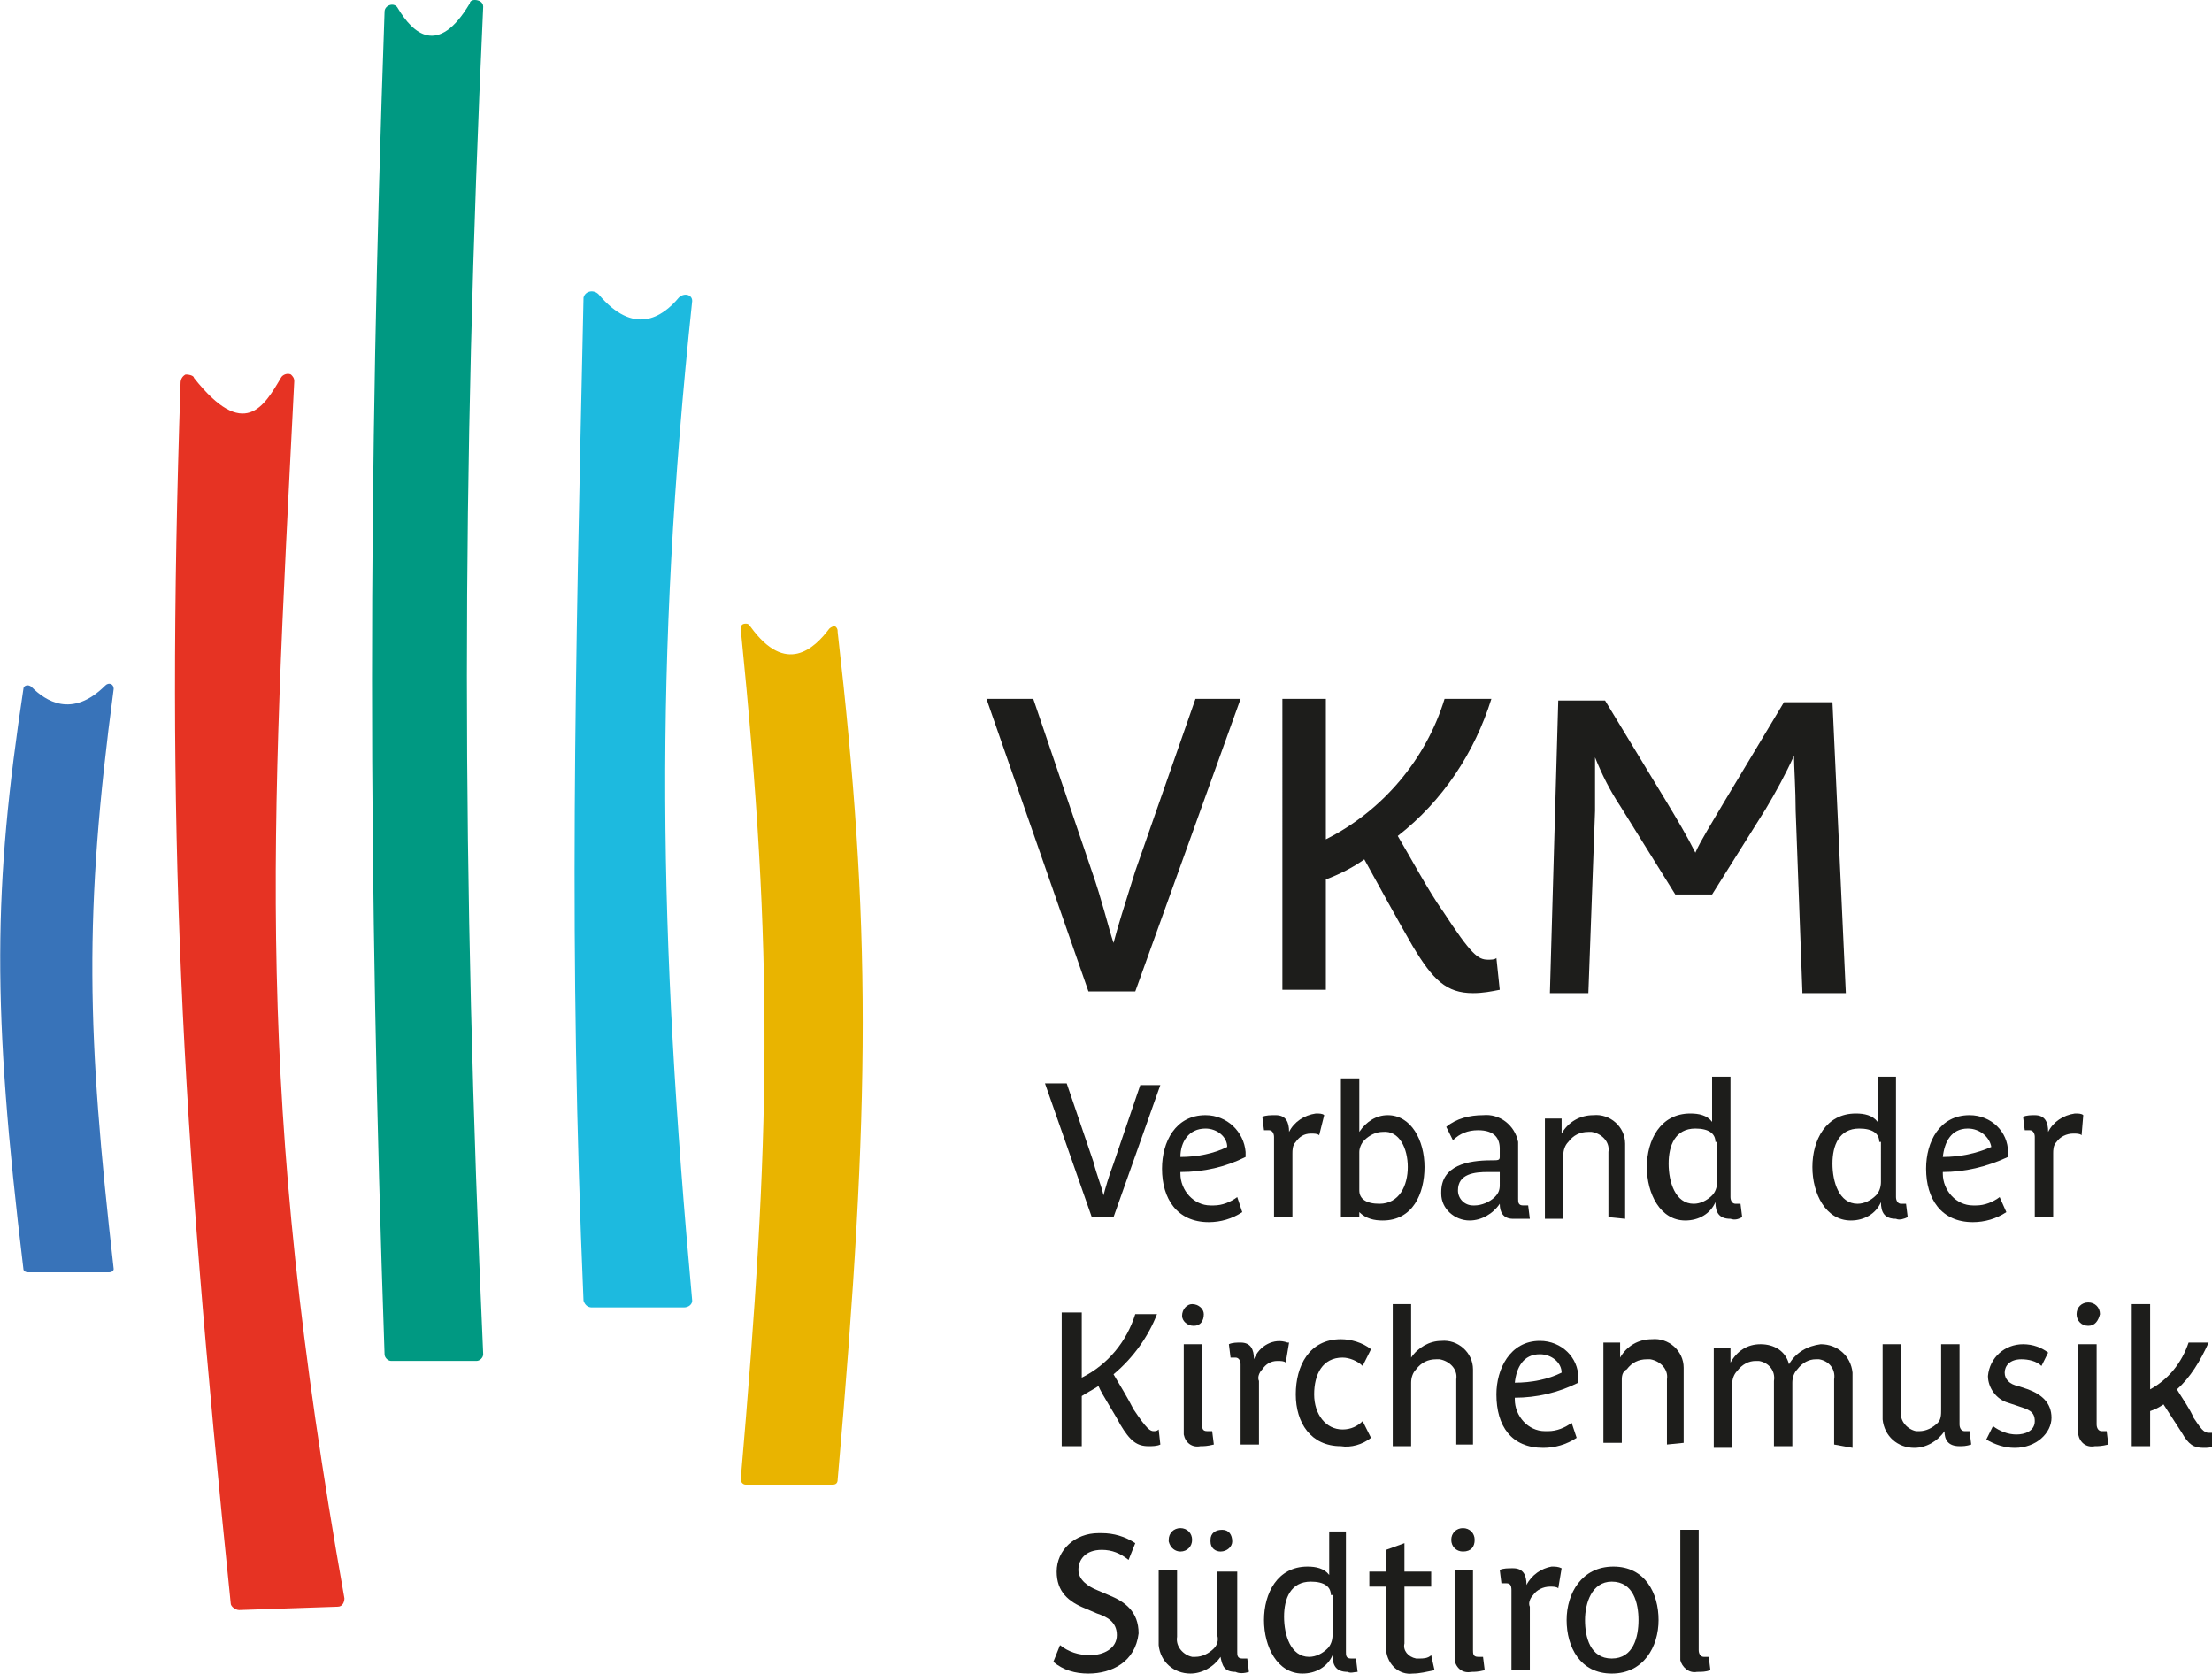 <?xml version="1.0" encoding="utf-8"?>
<!-- Generator: Adobe Illustrator 24.1.1, SVG Export Plug-In . SVG Version: 6.00 Build 0)  -->
<svg version="1.1" id="Ebene_1" xmlns="http://www.w3.org/2000/svg" xmlns:xlink="http://www.w3.org/1999/xlink" x="0px" y="0px"
	 viewBox="0 0 132.3 100.1" style="enable-background:new 0 0 132.3 100.1;" xml:space="preserve">
<style type="text/css">
	.st0{fill:#E9B400;}
	.st1{fill:#009982;}
	.st2{fill:#E63323;}
	.st3{fill:#3873B9;}
	.st4{fill:#1DBADF;}
	.st5{fill:#1D1D1B;}
</style>
<path class="st0" d="M44.9,37.5c2.1,2.9,3.8,1.3,4.7,0.1c0.1-0.1,0.3-0.2,0.4-0.1c0.1,0.1,0.1,0.2,0.1,0.3c2,17.5,2,27.9,0,50.7
	c0,0.2-0.1,0.3-0.3,0.3c0,0,0,0,0,0h-5.2c-0.2,0-0.3-0.2-0.3-0.3c0,0,0,0,0,0c1.8-20.7,2-31.1,0-50.9c0-0.2,0.1-0.3,0.3-0.3
	C44.8,37.3,44.8,37.4,44.9,37.5"/>
<path class="st1" d="M28.1,0.2c-1.9,3.2-3.4,1.8-4.3,0.3c-0.2-0.4-0.8-0.2-0.8,0.2c-1,28.3-1,51.4,0,80.3c0,0.2,0.2,0.4,0.4,0.4
	c0,0,0,0,0,0h5.1c0.2,0,0.4-0.2,0.4-0.4c0,0,0,0,0,0c-1.3-29-1.3-52.3,0-80.6c0-0.3-0.3-0.4-0.5-0.4C28.2,0,28.1,0.1,28.1,0.2"/>
<path class="st2" d="M11.6,22.6c3,3.8,4.2,1.7,5.2,0c0.1-0.2,0.4-0.3,0.6-0.2c0.1,0.1,0.2,0.2,0.2,0.4c-1.4,27.7-2.4,42.4,3,72.8
	c0,0.2-0.1,0.5-0.4,0.5c0,0,0,0,0,0l-5.9,0.2c-0.2,0-0.5-0.2-0.5-0.4c-3-29.1-3.9-46.4-3-73c0-0.2,0.1-0.4,0.3-0.5
	C11.4,22.4,11.6,22.5,11.6,22.6"/>
<path class="st3" d="M6.3,41c-2,2-3.6,0.9-4.4,0.1c-0.2-0.2-0.5-0.1-0.5,0.1c-1.8,11.9-1.9,19,0,34.7c0,0.1,0.1,0.2,0.3,0.2h4.8
	c0.2,0,0.3-0.1,0.3-0.2C5.2,61.8,5,54.7,6.8,41.2C6.8,40.9,6.5,40.8,6.3,41"/>
<path class="st4" d="M35.8,17.6c2.1,2.5,3.8,1.4,4.8,0.2c0.3-0.3,0.8-0.2,0.8,0.2c-2.3,21.7-2,37.9,0,59.8c0,0.2-0.2,0.4-0.5,0.4
	h-5.5c-0.2,0-0.4-0.1-0.5-0.4c0,0,0,0,0,0c-0.9-21-0.5-37.1,0-60C35,17.4,35.5,17.3,35.8,17.6"/>
<path class="st5" d="M67.9,59.3h-2.8L59,41.8h2.8l3.5,10.3c0.6,1.7,1,3.4,1.3,4.3l0,0c0.2-0.8,0.7-2.4,1.3-4.3l3.6-10.3h2.7
	L67.9,59.3z"/>
<path class="st5" d="M83.6,50c0.6,1,1.9,3.4,2.7,4.5c1.7,2.6,2.1,2.9,2.7,2.9c0.2,0,0.4,0,0.5-0.1l0.2,1.9c-0.5,0.1-1,0.2-1.6,0.2
	c-1.6,0-2.4-0.8-3.6-2.8c-0.7-1.2-2.3-4.1-2.9-5.2c-0.7,0.5-1.5,0.9-2.3,1.2v6.6h-2.6V41.8h2.6v8.4c3.4-1.7,6-4.8,7.1-8.4h2.8
	C88.2,45,86.3,47.9,83.6,50"/>
<path class="st5" d="M107.8,59.3l-0.4-10.8c0-1.2-0.1-2.7-0.1-3.3l0,0c-0.5,1.1-1.1,2.2-1.7,3.2l-3.2,5.1h-2.2l-3.3-5.3
	c-0.6-0.9-1.1-1.9-1.5-2.9l0,0c0,0.7,0,2.2,0,3.2l-0.4,10.9h-2.3l0.5-17.5h2.8l3.7,6.1c0.6,1,1.2,2,1.7,3l0,0c0.3-0.7,1-1.8,1.7-3
	l3.6-6h2.9l0.8,17.4H107.8z"/>
<path class="st5" d="M66.6,72.8h-1.3l-2.8-8h1.3l1.6,4.7c0.2,0.8,0.5,1.5,0.6,2l0,0c0.1-0.4,0.3-1.1,0.6-1.9l1.6-4.7h1.2L66.6,72.8z
	"/>
<path class="st5" d="M72.1,67.5c-1,0-1.5,0.8-1.5,1.7c1,0,2-0.2,2.8-0.6C73.4,68,72.8,67.5,72.1,67.5C72.1,67.5,72.1,67.5,72.1,67.5
	 M70.6,70.1c0,0,0,0.1,0,0.1c0,1,0.8,1.9,1.8,1.9c0.1,0,0.1,0,0.2,0c0.5,0,1-0.2,1.4-0.5l0.3,0.9c-0.6,0.4-1.3,0.6-2,0.6
	c-1.9,0-2.8-1.4-2.8-3.2c0-1.6,0.8-3.2,2.6-3.2c1.3,0,2.3,1,2.4,2.2c0,0.1,0,0.2,0,0.3C73.3,69.8,72,70.1,70.6,70.1"/>
<path class="st5" d="M78.9,67.9c-0.1-0.1-0.3-0.1-0.5-0.1c-0.4,0-0.7,0.2-0.9,0.5c-0.2,0.2-0.2,0.5-0.2,0.7v3.8h-1.1V68
	c0-0.2-0.1-0.4-0.3-0.4c-0.1,0-0.2,0-0.3,0l-0.1-0.8c0.2-0.1,0.5-0.1,0.8-0.1c0.6,0,0.8,0.4,0.8,1c0.3-0.6,0.9-1,1.6-1.1
	c0.2,0,0.4,0,0.5,0.1L78.9,67.9z"/>
<path class="st5" d="M82.7,67.7c-0.4,0-0.8,0.2-1.1,0.5c-0.2,0.2-0.3,0.5-0.3,0.7v2.3c0,0.5,0.4,0.8,1.2,0.8c1.2,0,1.7-1.1,1.7-2.2
	S83.7,67.6,82.7,67.7 M82.7,73c-0.5,0-1-0.1-1.4-0.5v0.3h-1.1v-8.3h1.1v3.2c0.4-0.6,1-1,1.7-1c1.4,0,2.2,1.5,2.2,3.1
	S84.5,73,82.7,73"/>
<path class="st5" d="M89.6,70.1H89c-0.8,0-1.8,0.1-1.8,1.1c0,0.5,0.4,0.9,0.9,0.9c0,0,0,0,0.1,0c0.4,0,0.9-0.2,1.2-0.5
	c0.2-0.2,0.3-0.4,0.3-0.7V70.1z M90.5,72.9c-0.6,0-0.8-0.4-0.8-0.9c-0.4,0.6-1.1,1-1.8,1c-0.9,0-1.7-0.7-1.7-1.6c0,0,0-0.1,0-0.1
	c0-1.6,1.6-1.9,3-1.9c0.4,0,0.5,0,0.5-0.2v-0.5c0-0.6-0.3-1.1-1.3-1.1c-0.6,0-1.1,0.2-1.5,0.6l-0.4-0.8c0.6-0.5,1.4-0.7,2.2-0.7
	c1-0.1,1.9,0.6,2.1,1.6c0,0.1,0,0.2,0,0.4v3c0,0.2,0,0.4,0.3,0.4c0.1,0,0.2,0,0.3,0l0.1,0.8C91.1,72.9,90.8,72.9,90.5,72.9"/>
<path class="st5" d="M96.2,72.8v-3.9c0.1-0.6-0.4-1.1-1-1.2c-0.1,0-0.2,0-0.2,0c-0.5,0-0.9,0.2-1.2,0.6c-0.2,0.2-0.3,0.5-0.3,0.8
	v3.8h-1.1v-6h1v0.9c0.4-0.7,1.1-1.1,1.9-1.1c1-0.1,1.9,0.7,1.9,1.7c0,0.1,0,0.2,0,0.3v4.2L96.2,72.8z"/>
<path class="st5" d="M102.6,68.3c0-0.5-0.4-0.8-1.2-0.8c-1.2,0-1.6,1-1.6,2.1s0.4,2.4,1.5,2.4c0.4,0,0.8-0.2,1.1-0.5
	c0.2-0.2,0.3-0.5,0.3-0.8V68.3z M103.5,72.9c-0.7,0-0.9-0.4-0.9-1c-0.3,0.7-1,1.1-1.8,1.1c-1.5,0-2.3-1.6-2.3-3.2s0.8-3.2,2.6-3.2
	c0.5,0,1,0.1,1.3,0.5v-2.7h1.1v7.2c0,0.2,0.1,0.4,0.3,0.4c0.1,0,0.2,0,0.3,0l0.1,0.8C104,72.9,103.8,73,103.5,72.9"/>
<path class="st5" d="M112.4,68.3c0-0.5-0.4-0.8-1.2-0.8c-1.2,0-1.6,1-1.6,2.1s0.4,2.4,1.5,2.4c0.4,0,0.8-0.2,1.1-0.5
	c0.2-0.2,0.3-0.5,0.3-0.8V68.3z M113.4,72.9c-0.7,0-0.9-0.4-0.9-1c-0.3,0.7-1,1.1-1.8,1.1c-1.5,0-2.3-1.6-2.3-3.2s0.8-3.2,2.6-3.2
	c0.5,0,1,0.1,1.3,0.5v-2.7h1.1v7.2c0,0.2,0.1,0.4,0.3,0.4c0.1,0,0.2,0,0.3,0l0.1,0.8C113.9,72.9,113.6,73,113.4,72.9"/>
<path class="st5" d="M117.7,67.5c-1,0-1.4,0.8-1.5,1.7c1,0,2-0.2,2.9-0.6C119,68,118.4,67.5,117.7,67.5
	C117.7,67.5,117.7,67.5,117.7,67.5 M116.2,70.1c0,0,0,0.1,0,0.1c0,1,0.8,1.9,1.8,1.9c0.1,0,0.1,0,0.2,0c0.5,0,1-0.2,1.4-0.5l0.4,0.9
	c-0.6,0.4-1.3,0.6-2,0.6c-1.9,0-2.8-1.4-2.8-3.2c0-1.6,0.8-3.2,2.6-3.2c1.3,0,2.3,1,2.3,2.2c0,0.1,0,0.2,0,0.3
	C118.8,69.8,117.5,70.1,116.2,70.1"/>
<path class="st5" d="M124.5,67.9c-0.1-0.1-0.3-0.1-0.5-0.1c-0.4,0-0.8,0.2-1,0.5c-0.2,0.2-0.2,0.5-0.2,0.7v3.8h-1.1V68
	c0-0.2-0.1-0.4-0.3-0.4c-0.1,0-0.2,0-0.3,0l-0.1-0.8c0.2-0.1,0.5-0.1,0.7-0.1c0.6,0,0.8,0.4,0.8,1c0.3-0.6,0.9-1,1.6-1.1
	c0.2,0,0.4,0,0.5,0.1L124.5,67.9z"/>
<path class="st5" d="M66.6,82.2c0.3,0.5,0.9,1.5,1.2,2.1c0.8,1.2,1,1.3,1.2,1.3c0.1,0,0.2,0,0.3-0.1l0.1,0.9
	c-0.2,0.1-0.5,0.1-0.7,0.1c-0.7,0-1.1-0.3-1.7-1.3c-0.3-0.6-1.1-1.8-1.3-2.3c-0.3,0.2-0.7,0.4-1,0.6v3h-1.2v-8h1.2v3.9
	c1.6-0.8,2.7-2.2,3.2-3.8h1.3C68.7,79.9,67.8,81.2,66.6,82.2"/>
<path class="st5" d="M71.8,86.5c-0.5,0.1-0.9-0.2-1-0.7c0-0.1,0-0.2,0-0.3v-5.1h1.1v4.8c0,0.2,0,0.4,0.3,0.4c0.1,0,0.2,0,0.3,0
	l0.1,0.8C72.2,86.5,72,86.5,71.8,86.5 M71.4,79.3c-0.4,0-0.7-0.3-0.7-0.6c0-0.4,0.3-0.7,0.6-0.7c0.4,0,0.7,0.3,0.7,0.6c0,0,0,0,0,0
	C72,79,71.8,79.3,71.4,79.3C71.4,79.3,71.4,79.3,71.4,79.3"/>
<path class="st5" d="M76.9,81.5c-0.1-0.1-0.3-0.1-0.5-0.1c-0.4,0-0.7,0.2-0.9,0.5c-0.2,0.2-0.3,0.5-0.2,0.7v3.8h-1.1v-4.8
	c0-0.2-0.1-0.4-0.3-0.4c-0.1,0-0.2,0-0.3,0l-0.1-0.8c0.2-0.1,0.5-0.1,0.7-0.1c0.6,0,0.8,0.4,0.8,1c0.3-0.8,1.2-1.3,2-1
	c0,0,0,0,0.1,0L76.9,81.5z"/>
<path class="st5" d="M80.2,86.5c-1.8,0-2.7-1.4-2.7-3.1s0.8-3.3,2.7-3.3c0.6,0,1.3,0.2,1.8,0.6l-0.5,1c-0.3-0.3-0.8-0.5-1.2-0.5
	c-1.2,0-1.7,1-1.7,2.2s0.7,2.1,1.7,2.1c0.5,0,0.9-0.2,1.2-0.5L82,86C81.5,86.4,80.8,86.6,80.2,86.5"/>
<path class="st5" d="M87.1,86.4v-3.9c0.1-0.6-0.4-1.1-1-1.2c-0.1,0-0.2,0-0.2,0c-0.5,0-0.9,0.2-1.2,0.6c-0.2,0.2-0.3,0.5-0.3,0.8
	v3.8h-1.1V78h1.1v3.2c0.4-0.6,1.1-1,1.8-1c1-0.1,1.9,0.7,1.9,1.7c0,0.1,0,0.2,0,0.3v4.2L87.1,86.4z"/>
<path class="st5" d="M92.1,81c-1,0-1.4,0.8-1.5,1.7c1,0,2-0.2,2.8-0.6C93.4,81.5,92.8,81,92.1,81C92.1,81,92.1,81,92.1,81
	 M90.6,83.6c0,0,0,0.1,0,0.1c0,1,0.8,1.9,1.8,1.9c0.1,0,0.1,0,0.2,0c0.5,0,1-0.2,1.4-0.5l0.3,0.9c-0.6,0.4-1.3,0.6-2,0.6
	c-1.9,0-2.8-1.3-2.8-3.2c0-1.5,0.8-3.2,2.6-3.2c1.3,0,2.3,1,2.3,2.2c0,0.1,0,0.2,0,0.3C93.2,83.3,91.9,83.6,90.6,83.6"/>
<path class="st5" d="M99.7,86.4v-3.9c0.1-0.6-0.4-1.1-1-1.2c-0.1,0-0.2,0-0.2,0c-0.5,0-0.9,0.2-1.2,0.6C97.1,82,97,82.2,97,82.5v3.8
	h-1.1v-6h1v0.9c0.4-0.7,1.1-1.1,1.9-1.1c1-0.1,1.9,0.7,1.9,1.7c0,0.1,0,0.2,0,0.3v4.2L99.7,86.4z"/>
<path class="st5" d="M109.7,86.4v-3.9c0.1-0.6-0.3-1.1-0.9-1.2c-0.1,0-0.1,0-0.2,0c-0.4,0-0.8,0.2-1.1,0.6c-0.2,0.2-0.3,0.5-0.3,0.8
	v3.8h-1.1v-3.9c0.1-0.6-0.3-1.1-0.9-1.2c-0.1,0-0.1,0-0.2,0c-0.4,0-0.8,0.2-1.1,0.6c-0.2,0.2-0.3,0.5-0.3,0.8v3.8h-1.1v-6h1v0.9
	c0.4-0.7,1-1.1,1.8-1.1c0.8,0,1.5,0.4,1.7,1.2c0.4-0.7,1.1-1.1,1.9-1.2c1,0,1.8,0.7,1.9,1.7c0,0.1,0,0.2,0,0.3v4.2L109.7,86.4z"/>
<path class="st5" d="M117.2,86.5c-0.7,0-0.9-0.4-0.9-0.9c-0.4,0.6-1.1,1-1.8,1c-1,0-1.8-0.7-1.9-1.7c0-0.1,0-0.2,0-0.3v-4.2h1.1v4
	c-0.1,0.6,0.4,1.1,0.9,1.2c0.1,0,0.1,0,0.2,0c0.4,0,0.8-0.2,1.1-0.5c0.2-0.2,0.2-0.5,0.2-0.8v-3.9h1.1v4.8c0,0.2,0.1,0.4,0.3,0.4
	c0.1,0,0.2,0,0.3,0l0.1,0.8C117.6,86.5,117.4,86.5,117.2,86.5"/>
<path class="st5" d="M120.5,86.6c-0.6,0-1.2-0.2-1.7-0.5l0.4-0.8c0.4,0.3,0.9,0.5,1.4,0.5c0.5,0,1.1-0.2,1.1-0.8s-0.4-0.7-1-0.9
	l-0.6-0.2c-0.7-0.2-1.2-0.9-1.2-1.6c0.1-1.1,1-1.9,2.1-1.9c0.6,0,1.1,0.2,1.5,0.5l-0.4,0.8c-0.3-0.3-0.8-0.4-1.2-0.4
	c-0.7,0-1,0.4-1,0.8s0.3,0.7,0.8,0.8l0.6,0.2c0.8,0.3,1.4,0.8,1.4,1.7S121.8,86.6,120.5,86.6"/>
<path class="st5" d="M125.3,86.5c-0.5,0.1-0.9-0.2-1-0.7c0-0.1,0-0.2,0-0.3v-5.1h1.1v4.8c0,0.2,0.1,0.4,0.3,0.4c0.1,0,0.2,0,0.3,0
	l0.1,0.8C125.7,86.5,125.5,86.5,125.3,86.5 M124.9,79.3c-0.4,0-0.7-0.3-0.7-0.7c0-0.4,0.3-0.7,0.7-0.7c0.4,0,0.7,0.3,0.7,0.7
	c0,0,0,0,0,0C125.5,79,125.3,79.3,124.9,79.3C124.9,79.3,124.9,79.3,124.9,79.3"/>
<path class="st5" d="M130.2,83.1c0.3,0.5,0.8,1.2,1,1.7c0.4,0.6,0.6,0.9,0.9,0.9c0.1,0,0.1,0,0.2,0l0.1,0.8
	c-0.2,0.1-0.4,0.1-0.6,0.1c-0.6,0-0.9-0.2-1.3-0.9l-1.1-1.7c-0.3,0.2-0.5,0.3-0.8,0.4v2.1h-1.1V78h1.1v5.1c1.1-0.6,1.9-1.6,2.3-2.8
	h1.2C131.6,81.4,131,82.4,130.2,83.1"/>
<path class="st5" d="M65.1,100.1c-0.8,0-1.5-0.2-2.1-0.7l0.4-1c0.5,0.4,1.1,0.6,1.8,0.6c0.8,0,1.6-0.4,1.6-1.2s-0.6-1.1-1.2-1.3
	l-0.7-0.3c-1-0.4-1.7-1-1.7-2.2c0-1.3,1.1-2.3,2.5-2.3c0.1,0,0.1,0,0.2,0c0.7,0,1.4,0.2,2,0.6l-0.4,1c-0.5-0.4-1-0.6-1.6-0.6
	c-1,0-1.4,0.6-1.4,1.2s0.6,1,1.1,1.2l0.7,0.3c1,0.4,1.8,1,1.8,2.3C67.9,99.4,66.5,100.1,65.1,100.1"/>
<path class="st5" d="M73,92.8c-0.3,0-0.6-0.2-0.6-0.6c0,0,0,0,0-0.1c0-0.4,0.3-0.6,0.7-0.6c0.4,0,0.6,0.3,0.6,0.7
	C73.7,92.5,73.4,92.8,73,92.8C73,92.8,73,92.8,73,92.8 M70.6,92.8c-0.3,0-0.6-0.2-0.7-0.6c0,0,0,0,0-0.1c0-0.4,0.3-0.7,0.7-0.7
	s0.7,0.3,0.7,0.7l0,0C71.3,92.5,71,92.8,70.6,92.8C70.7,92.8,70.6,92.8,70.6,92.8 M73.9,100c-0.7,0-0.8-0.4-0.9-0.9
	c-0.4,0.6-1.1,1-1.8,1c-1,0-1.8-0.7-1.9-1.7c0-0.1,0-0.2,0-0.3v-4.2h1.1v4c-0.1,0.6,0.4,1.1,0.9,1.2c0.1,0,0.1,0,0.2,0
	c0.4,0,0.8-0.2,1.1-0.5c0.2-0.2,0.3-0.5,0.2-0.8V94H74v4.8c0,0.2,0,0.4,0.3,0.4c0.1,0,0.2,0,0.3,0l0.1,0.8
	C74.4,100.1,74.1,100.1,73.9,100"/>
<path class="st5" d="M79.6,95.4c0-0.5-0.4-0.8-1.2-0.8c-1.2,0-1.6,1-1.6,2.1s0.4,2.4,1.5,2.4c0.4,0,0.8-0.2,1.1-0.5
	c0.2-0.2,0.3-0.5,0.3-0.8V95.4z M80.6,100c-0.7,0-0.9-0.4-0.9-1c-0.3,0.7-1,1.1-1.8,1.1c-1.5,0-2.3-1.6-2.3-3.2s0.8-3.2,2.6-3.2
	c0.5,0,1,0.1,1.3,0.5v-2.6h1v7.2c0,0.2,0,0.4,0.3,0.4c0.1,0,0.2,0,0.3,0l0.1,0.8C81,100,80.8,100.1,80.6,100"/>
<path class="st5" d="M84.5,100.1c-0.8,0.1-1.5-0.5-1.6-1.4c0-0.1,0-0.2,0-0.3v-3.5h-1V94h1v-1.3l1.1-0.4V94h1.6v0.9H84v3.4
	c-0.1,0.4,0.2,0.8,0.7,0.9c0.1,0,0.1,0,0.2,0c0.2,0,0.5,0,0.7-0.2l0.2,0.9C85.3,100,84.9,100.1,84.5,100.1"/>
<path class="st5" d="M88,100c-0.5,0.1-0.9-0.2-1-0.7c0-0.1,0-0.2,0-0.3v-5.1h1.1v4.8c0,0.2,0,0.4,0.3,0.4c0.1,0,0.2,0,0.3,0l0.1,0.8
	C88.4,100,88.2,100,88,100 M87.5,92.8c-0.4,0-0.7-0.3-0.7-0.7c0-0.4,0.3-0.7,0.7-0.7c0.4,0,0.7,0.3,0.7,0.7c0,0,0,0,0,0
	C88.2,92.5,88,92.8,87.5,92.8C87.6,92.8,87.6,92.8,87.5,92.8"/>
<path class="st5" d="M93.2,95c-0.1-0.1-0.3-0.1-0.5-0.1c-0.4,0-0.8,0.2-1,0.5c-0.2,0.2-0.3,0.5-0.2,0.7v3.8h-1.1v-4.8
	c0-0.3-0.1-0.4-0.3-0.4c-0.1,0-0.2,0-0.3,0l-0.1-0.8c0.2-0.1,0.5-0.1,0.8-0.1c0.6,0,0.8,0.4,0.8,1c0.3-0.6,0.9-1,1.5-1.1
	c0.2,0,0.4,0,0.6,0.1L93.2,95z"/>
<path class="st5" d="M96.4,94.6c-1.2,0-1.6,1.3-1.6,2.3s0.3,2.3,1.6,2.3s1.6-1.3,1.6-2.3S97.7,94.6,96.4,94.6 M96.4,100.1
	c-1.9,0-2.7-1.6-2.7-3.2s0.9-3.2,2.8-3.2s2.7,1.6,2.7,3.2S98.3,100.1,96.4,100.1"/>
<path class="st5" d="M101.5,100c-0.5,0.1-0.9-0.3-1-0.7c0-0.1,0-0.2,0-0.3v-7.5h1.1v7.2c0,0.2,0.1,0.4,0.3,0.4c0.1,0,0.2,0,0.3,0
	l0.1,0.8C102,100,101.8,100,101.5,100"/>
</svg>
